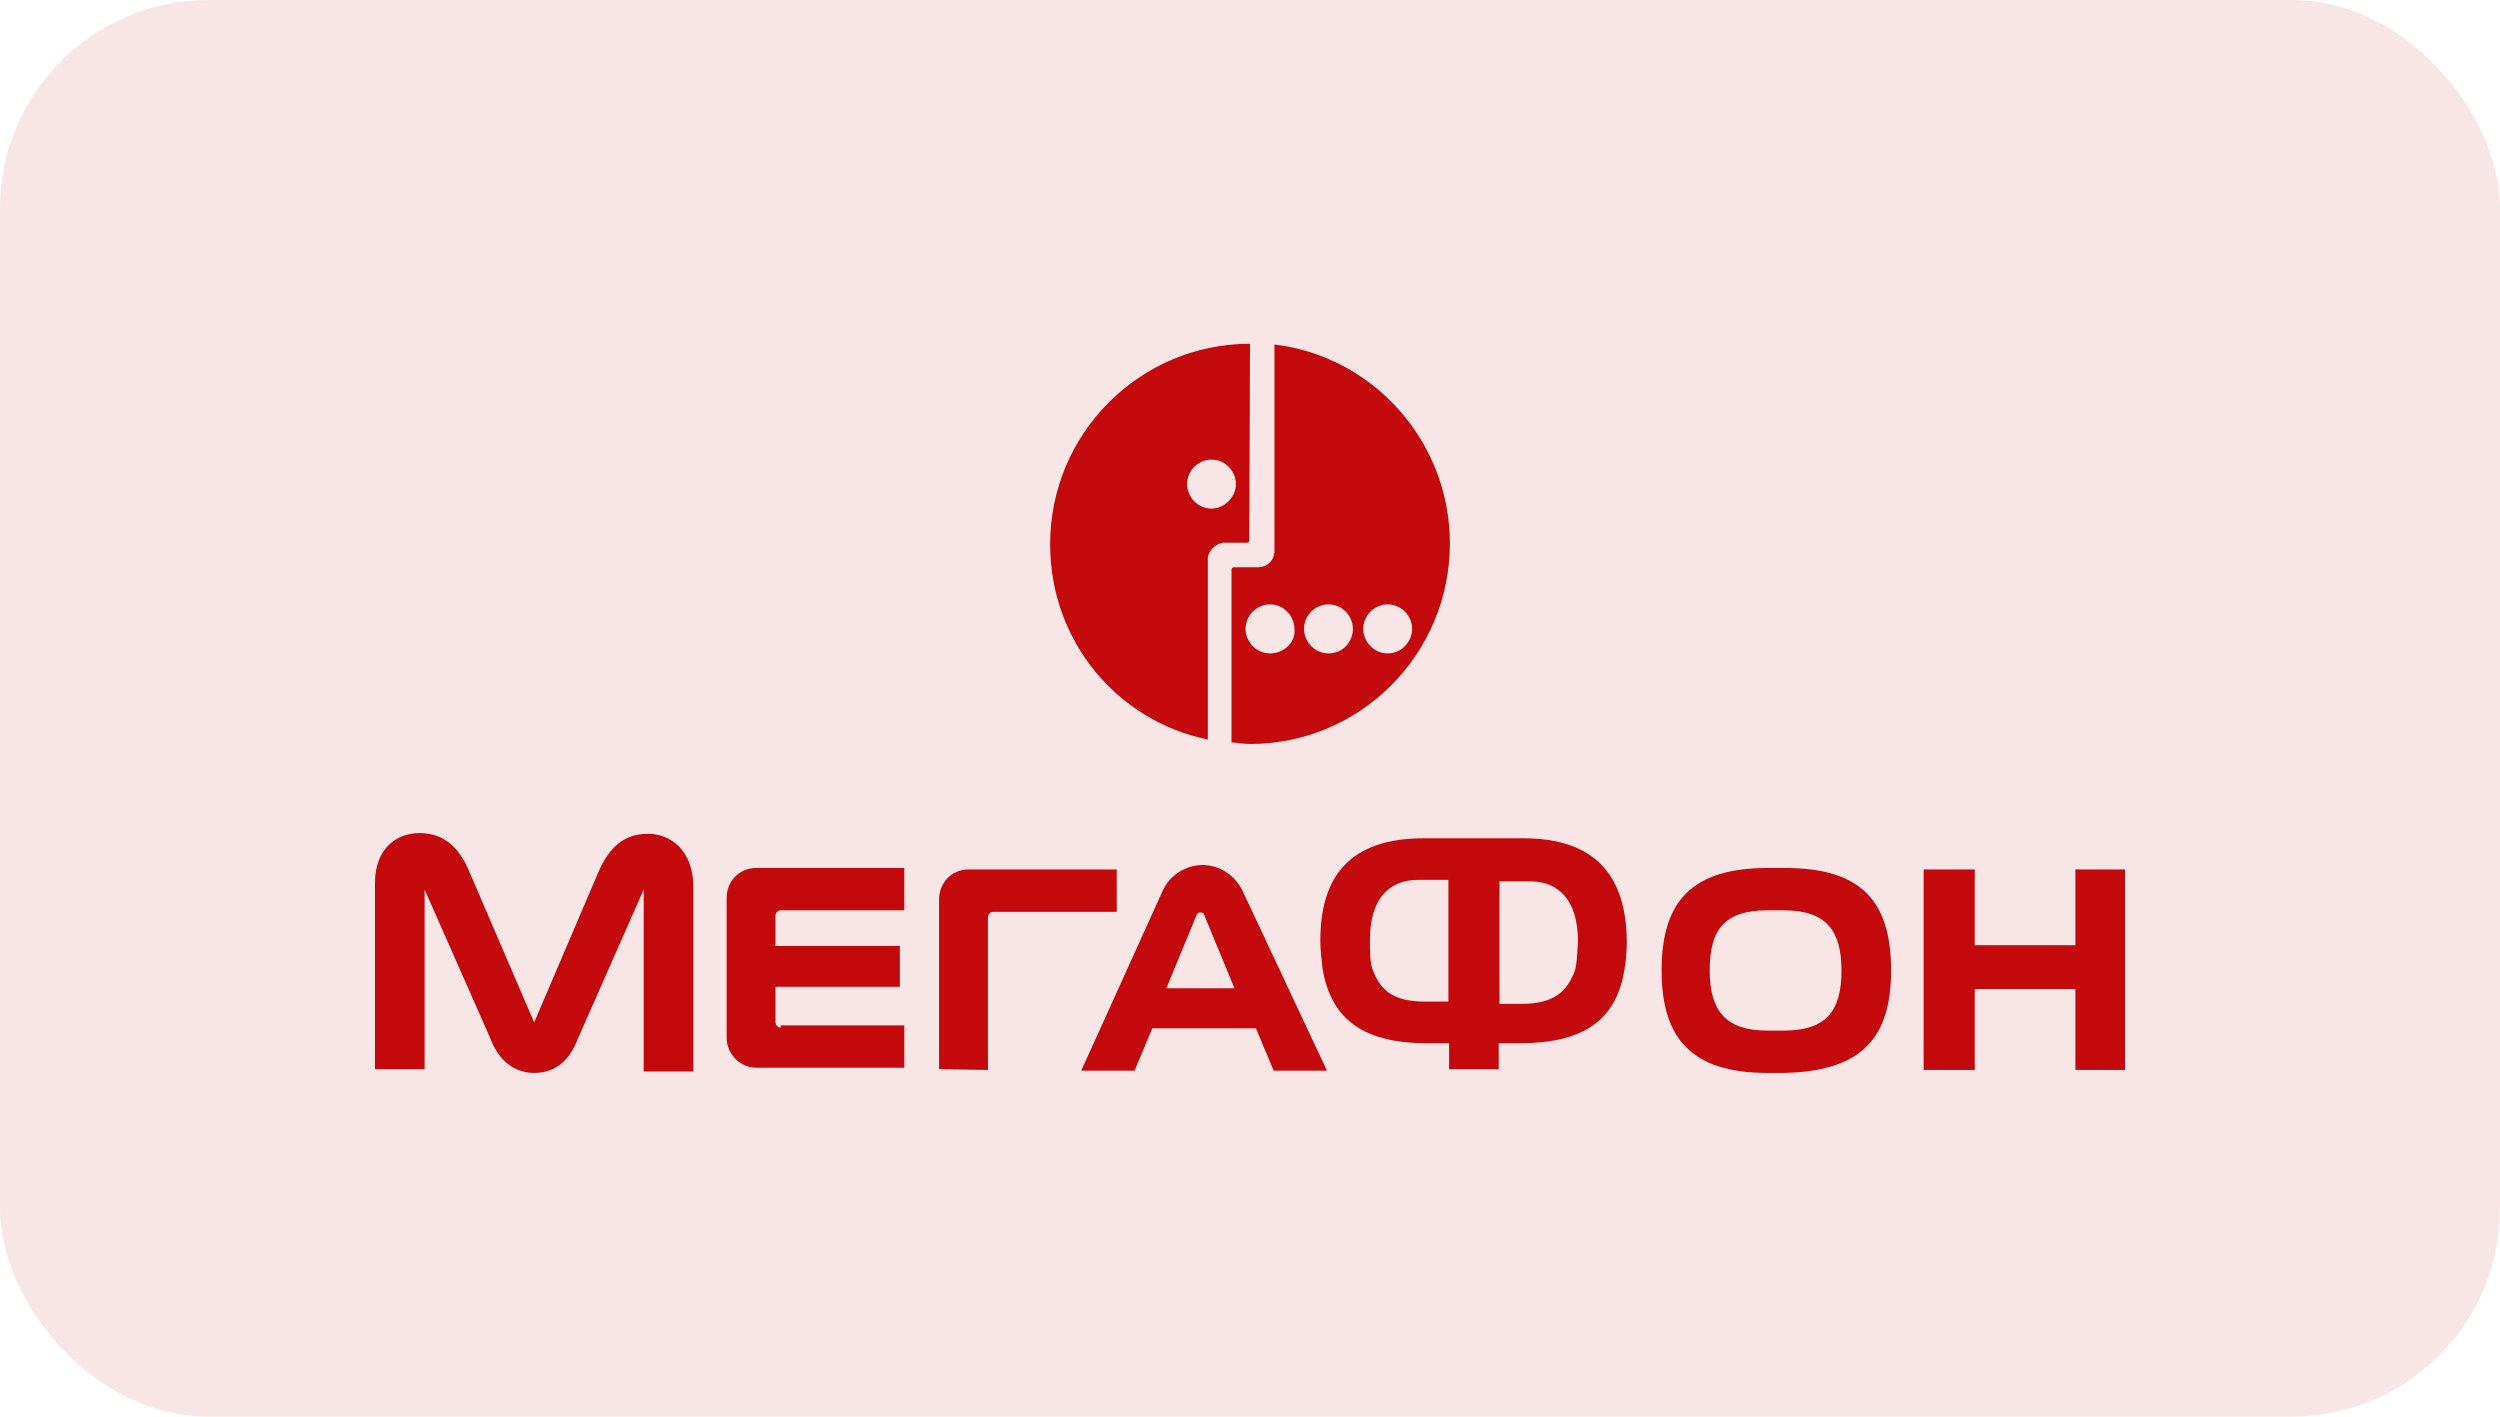 <?xml version="1.0" encoding="UTF-8"?> <svg xmlns="http://www.w3.org/2000/svg" width="120" height="68" viewBox="0 0 120 68" fill="none"><rect width="120" height="68" rx="10" fill="#F8E6E6"></rect><path d="M61.173 16.536V26.444C61.173 26.907 60.817 27.228 60.391 27.228H59.218C59.147 27.228 59.112 27.299 59.112 27.335V35.639C59.396 35.639 59.68 35.711 60 35.711C65.294 35.711 69.594 31.398 69.594 26.088C69.594 21.205 65.934 17.106 61.173 16.536ZM60.959 31.363C60.284 31.363 59.787 30.792 59.787 30.186C59.787 29.509 60.355 29.01 60.959 29.01C61.635 29.01 62.132 29.58 62.132 30.186C62.203 30.828 61.635 31.363 60.959 31.363ZM63.767 31.363C63.091 31.363 62.594 30.792 62.594 30.186C62.594 29.509 63.163 29.01 63.767 29.01C64.442 29.01 64.939 29.58 64.939 30.186C64.939 30.792 64.477 31.363 63.767 31.363ZM66.609 31.363C65.934 31.363 65.437 30.792 65.437 30.186C65.437 29.509 66.005 29.01 66.609 29.01C67.284 29.01 67.782 29.58 67.782 30.186C67.782 30.792 67.284 31.363 66.609 31.363Z" fill="#C3090B"></path><path d="M60 16.5C54.706 16.5 50.406 20.813 50.406 26.123C50.406 30.792 53.64 34.606 57.975 35.497V26.836C57.975 26.444 58.33 26.123 58.685 26.052H59.076H59.858C59.929 26.052 59.965 25.981 59.965 25.945L60 16.5ZM58.152 24.412C57.477 24.412 56.98 23.842 56.98 23.236C56.98 22.559 57.548 22.06 58.152 22.06C58.827 22.06 59.325 22.63 59.325 23.236C59.325 23.842 58.792 24.412 58.152 24.412Z" fill="#C3090B"></path><path d="M99.619 41.734V45.37H94.787V41.734H92.335V51.357H94.787V47.472H99.619V51.357H102V41.734H99.619Z" fill="#C3090B"></path><path d="M59.68 42.839C59.289 41.984 58.508 41.52 57.726 41.52C56.944 41.52 56.127 41.984 55.772 42.839L51.898 51.393H54.457L55.31 49.361H60.284L61.137 51.393H63.695L59.68 42.839ZM55.985 47.437L57.442 43.908C57.513 43.801 57.548 43.801 57.619 43.801C57.69 43.801 57.797 43.801 57.797 43.908L59.254 47.437H55.985Z" fill="#C3090B"></path><path d="M31.112 40.023C29.975 40.023 29.264 40.629 28.731 41.841L25.64 49.076L22.513 41.806C22.015 40.629 21.269 39.988 20.132 39.988C19.066 39.988 18 40.701 18 42.376V51.322H20.381V42.697L23.543 49.861C23.934 50.894 24.68 51.5 25.64 51.5C26.67 51.5 27.345 50.894 27.736 49.861L30.898 42.697V51.429H33.279V42.483C33.244 40.807 32.178 40.023 31.112 40.023Z" fill="#C3090B"></path><path d="M37.472 49.326C37.365 49.326 37.223 49.219 37.223 49.076V47.366H43.193V45.405H37.223V43.944C37.223 43.837 37.33 43.694 37.472 43.694H43.406V41.663H36.3C35.447 41.663 34.878 42.34 34.878 43.089V49.825C34.878 50.538 35.482 51.251 36.3 51.251H43.406V49.219H37.472V49.326Z" fill="#C3090B"></path><path d="M47.421 51.357V44.015C47.421 43.908 47.528 43.766 47.67 43.766H53.604V41.734H46.498C45.645 41.734 45.076 42.411 45.076 43.16V51.322L47.421 51.357Z" fill="#C3090B"></path><path d="M90.772 46.581C90.772 43.231 89.315 41.663 85.69 41.663H84.838C81.213 41.663 79.756 43.267 79.756 46.581C79.756 49.861 81.213 51.5 84.838 51.5H85.619C89.315 51.429 90.772 49.861 90.772 46.581ZM85.619 49.468H84.838C82.883 49.468 82.066 48.577 82.066 46.581C82.066 44.657 82.741 43.694 84.838 43.694H85.619C87.645 43.694 88.391 44.657 88.391 46.581C88.391 48.542 87.645 49.468 85.619 49.468Z" fill="#C3090B"></path><path d="M73.112 40.237H68.35C64.797 40.237 63.376 42.055 63.376 45.156C63.376 45.655 63.447 46.118 63.482 46.51C63.873 48.72 65.188 50.074 68.492 50.074H69.558V51.322H71.939V50.074H72.969C76.31 50.074 77.624 48.72 77.98 46.51C78.051 46.118 78.086 45.655 78.086 45.156C78.051 42.055 76.594 40.237 73.112 40.237ZM69.487 48.078H68.421C66.787 48.078 66.218 47.472 65.863 46.474C65.756 46.118 65.756 45.619 65.756 45.12C65.756 43.089 66.716 42.233 68.066 42.233H69.523V48.078H69.487ZM75.599 46.581C75.244 47.544 74.64 48.185 73.041 48.185H71.975V42.304H73.431C74.782 42.304 75.741 43.16 75.741 45.191C75.706 45.726 75.706 46.154 75.599 46.581Z" fill="#C3090B"></path></svg> 